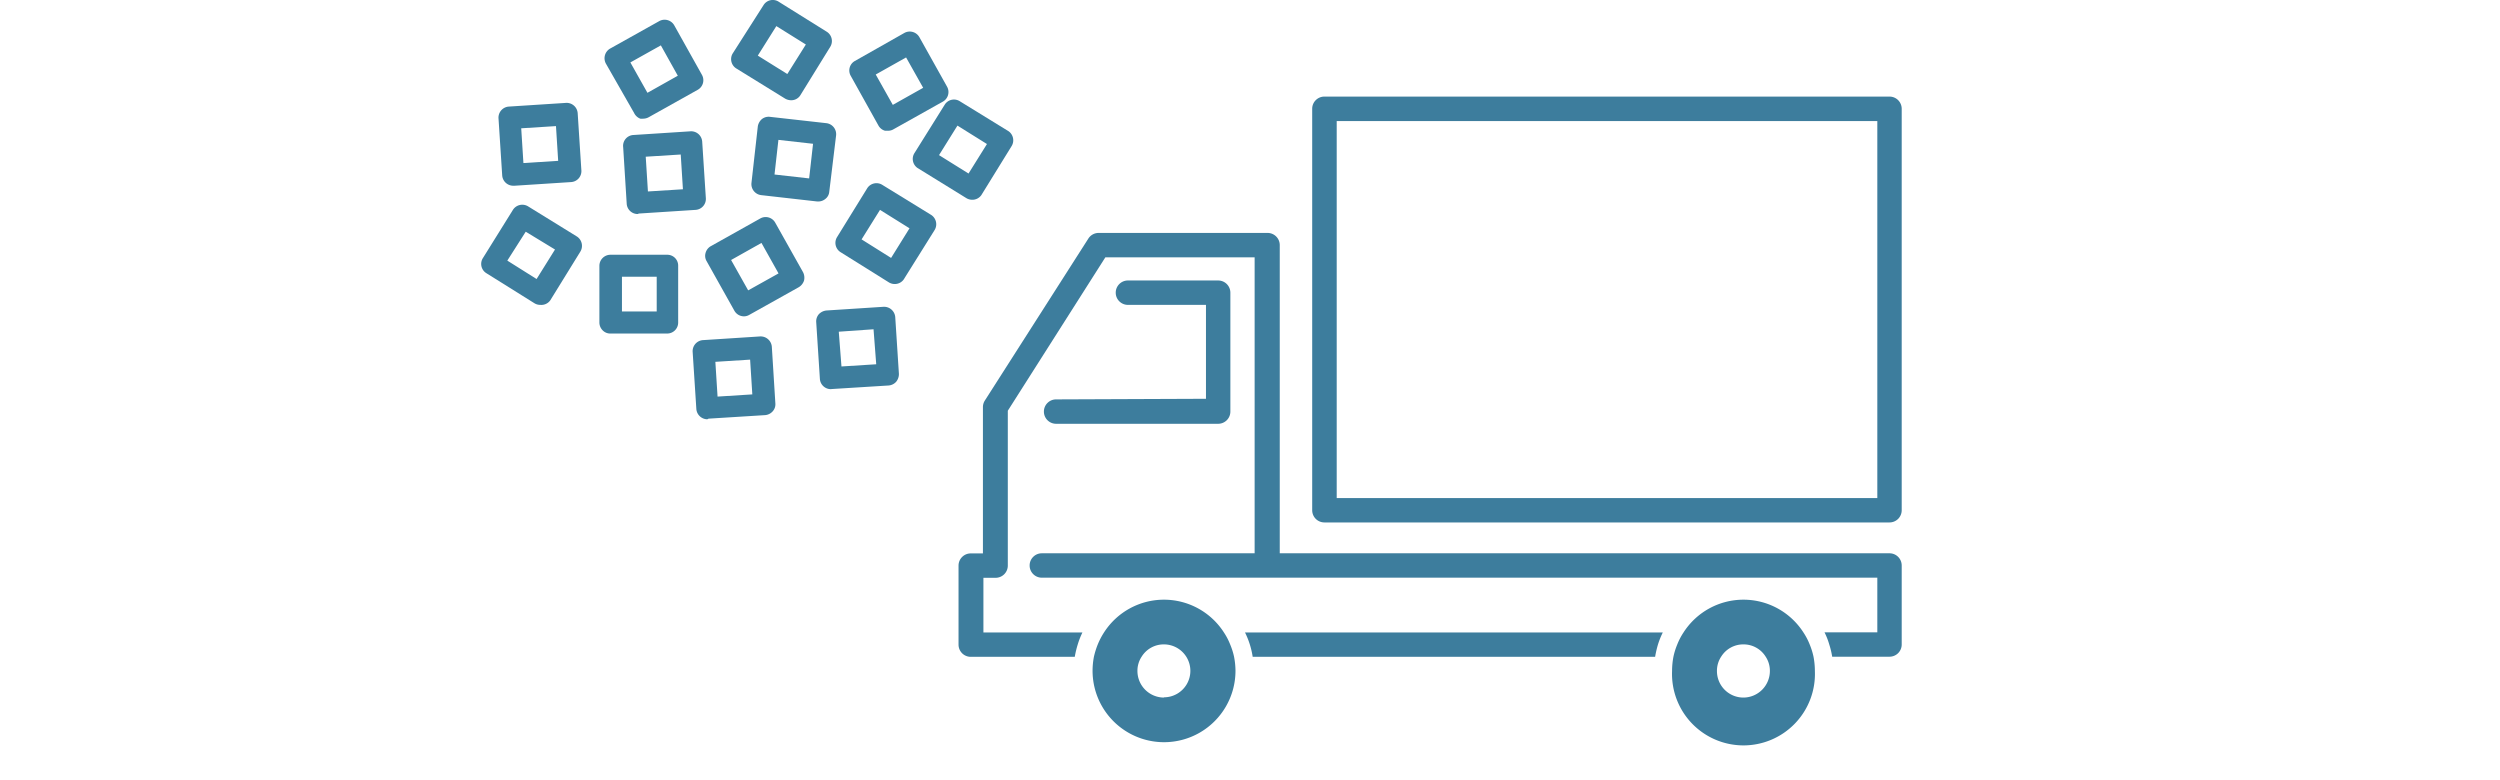 <svg xmlns="http://www.w3.org/2000/svg" viewBox="0 0 205 63.92"><defs><style>.cls-1{fill:#3d7d9d;}.cls-2{fill:none;}</style></defs><g id="レイヤー_2" data-name="レイヤー 2"><g id="写真_イラスト" data-name="写真・イラスト"><path class="cls-1" d="M72.81,10.72l-.24,0a.89.89,0,0,1-.54-.43L69.75,6.2A.89.89,0,0,1,70.1,5L74.16,2.7a.91.91,0,0,1,1.23.35l2.27,4.06a.9.9,0,0,1-.34,1.22l-4.07,2.28A.82.82,0,0,1,72.81,10.72Zm-1-4.61,1.4,2.49,2.49-1.4-1.4-2.49Z"/><path class="cls-1" d="M52.74,9.73a1,1,0,0,1-.24,0A.93.93,0,0,1,52,9.27L49.68,5.21A.92.92,0,0,1,50,4l4.06-2.27a.91.91,0,0,1,1.23.35l2.27,4.06a.9.9,0,0,1-.34,1.22L53.18,9.62A.93.93,0,0,1,52.74,9.73ZM51.69,5.12l1.4,2.49,2.49-1.4L54.19,3.72Z"/><path class="cls-1" d="M61,25.94a.9.9,0,0,1-.78-.46l-2.28-4.07a.85.85,0,0,1-.08-.68.91.91,0,0,1,.42-.54l4.07-2.28a.9.9,0,0,1,1.22.35l2.28,4.06a1,1,0,0,1,.08.69,1,1,0,0,1-.43.54l-4.06,2.27A.88.88,0,0,1,61,25.94Zm-1.05-4.62,1.4,2.49,2.49-1.39-1.4-2.5Z"/><path class="cls-1" d="M67.14,16.52H67L62.41,16a.91.91,0,0,1-.79-1l.52-4.63a1,1,0,0,1,.33-.6.89.89,0,0,1,.66-.19l4.63.52a.91.91,0,0,1,.8,1L68,15.72a.83.83,0,0,1-.33.6A.89.89,0,0,1,67.14,16.52Zm-3.63-2.21,2.84.32.32-2.84-2.84-.32Z"/><path class="cls-1" d="M42.08,15.23a.91.91,0,0,1-.9-.85l-.3-4.64a.91.91,0,0,1,.84-1l4.65-.3a.91.91,0,0,1,1,.84l.3,4.65a.9.9,0,0,1-.84,1l-4.64.3Zm.66-4.71.18,2.85,2.85-.18-.18-2.85Z"/><path class="cls-1" d="M52.29,17.55a.9.9,0,0,1-.9-.84l-.29-4.64a.89.89,0,0,1,.84-1l4.64-.3a.91.91,0,0,1,1,.84l.3,4.65a.9.9,0,0,1-.84.95l-4.65.3Zm.66-4.7.18,2.85L56,15.52l-.18-2.85Z"/><path class="cls-1" d="M68.12,31.91a.9.9,0,0,1-.89-.85l-.3-4.64a.89.89,0,0,1,.22-.66,1,1,0,0,1,.62-.3l4.64-.3a.92.92,0,0,1,1,.84l.3,4.65a1,1,0,0,1-.22.65.93.93,0,0,1-.62.31l-4.65.29Zm.66-4.71L69,30.05l2.85-.18L71.63,27Z"/><path class="cls-1" d="M58,34.38a.91.91,0,0,1-.9-.85l-.3-4.64a.91.91,0,0,1,.84-1l4.65-.3a.92.92,0,0,1,1,.84l.29,4.65a.86.86,0,0,1-.22.65.93.93,0,0,1-.62.31l-4.64.29Zm.66-4.71.18,2.85,2.85-.18-.18-2.85Z"/><path class="cls-1" d="M73.35,23.29a.92.92,0,0,1-.47-.14l-3.95-2.47a.9.9,0,0,1-.29-1.24l2.47-4a.9.9,0,0,1,1.24-.28l4,2.46a.91.91,0,0,1,.29,1.24l-2.47,3.95A.9.9,0,0,1,73.35,23.29Zm-2.7-3.66,2.42,1.52,1.51-2.43-2.42-1.51Z"/><path class="cls-1" d="M79.7,16.38a.92.92,0,0,1-.47-.14l-4-2.47A.9.9,0,0,1,75,12.53l2.47-3.95A.89.89,0,0,1,78.7,8.3l4,2.46A.91.91,0,0,1,82.94,12L80.47,16A.9.9,0,0,1,79.7,16.38ZM77,12.72l2.42,1.51,1.51-2.42L78.51,10.3Z"/><path class="cls-1" d="M44.31,25a.91.91,0,0,1-.48-.13l-3.95-2.47a.89.89,0,0,1-.28-1.24l2.46-3.95a.91.91,0,0,1,1.24-.29l4,2.47a.91.91,0,0,1,.29,1.24l-2.47,4A.9.9,0,0,1,44.31,25ZM41.6,21.37,44,22.88l1.51-2.42L43.11,19Z"/><path class="cls-1" d="M54.71,27.35H50.05a.86.86,0,0,1-.63-.26.91.91,0,0,1-.27-.64V21.78a.91.91,0,0,1,.9-.89h4.66a.89.89,0,0,1,.9.9v4.65A.9.9,0,0,1,54.71,27.35ZM51,25.54h2.85V22.69H51Z"/><path class="cls-1" d="M64.85,8.22a1,1,0,0,1-.48-.14l-4-2.47a.9.9,0,0,1-.28-1.24L62.61.42A.89.89,0,0,1,63.85.14L67.79,2.6a.9.9,0,0,1,.29,1.24l-2.47,4A.88.88,0,0,1,64.85,8.22ZM62.14,4.56l2.42,1.51,1.52-2.42L63.66,2.14Z"/><path class="cls-1" d="M154.94,45.37h-50V20.1a1,1,0,0,0-1-1H90.09a1,1,0,0,0-.85.47L80.76,32.84a1,1,0,0,0-.16.54v12h-1a1,1,0,0,0-1,1v6.48a1,1,0,0,0,1,1h8.53a8.26,8.26,0,0,1,.24-1,6.69,6.69,0,0,1,.39-1H80.64V47.38h1a1,1,0,0,0,1-1V33.68l8-12.58h12.24V45.37H85.43a1,1,0,1,0,0,2h68.51v4.48h-4.33a5.76,5.76,0,0,1,.39,1,6.75,6.75,0,0,1,.24,1h4.7a1,1,0,0,0,1-1V46.38A1,1,0,0,0,154.94,45.37Z"/><path class="cls-1" d="M102.49,52.86a6.73,6.73,0,0,1,.23,1h33a8.24,8.24,0,0,1,.23-1,6.73,6.73,0,0,1,.4-1H102.09A6.73,6.73,0,0,1,102.49,52.86Z"/><path class="cls-1" d="M154.94,7.92H108.6a1,1,0,0,0-1,1V41.84a1,1,0,0,0,1,1h46.34a1,1,0,0,0,1-1V8.92A1,1,0,0,0,154.94,7.92Zm-1,32.92H109.61V9.93h44.33Z"/><path class="cls-1" d="M86.6,32.75a1,1,0,1,0,0,2H99.89a1,1,0,0,0,1-1V24a1,1,0,0,0-1-1h-7.4a1,1,0,0,0,0,2h6.4v7.7Z"/><path class="cls-1" d="M148.4,52.86a5.27,5.27,0,0,0-.52-1,5.84,5.84,0,0,0-9.83,0,5.27,5.27,0,0,0-.52,1,5.64,5.64,0,0,0-.31,1,6.25,6.25,0,0,0-.11,1.16,5.86,5.86,0,1,0,11.71,0,6.25,6.25,0,0,0-.11-1.16A5.64,5.64,0,0,0,148.4,52.86ZM143,57.2A2.17,2.17,0,0,1,140.79,55a2.09,2.09,0,0,1,.35-1.16,2.13,2.13,0,0,1,1.82-1h0a2.13,2.13,0,0,1,1.82,1,2.09,2.09,0,0,1,.35,1.16A2.18,2.18,0,0,1,143,57.2Z"/><path class="cls-1" d="M100.88,52.86a5.27,5.27,0,0,0-.52-1,5.84,5.84,0,0,0-9.83,0,5.92,5.92,0,0,0-.52,1,6.58,6.58,0,0,0-.31,1A6.25,6.25,0,0,0,89.59,55a5.86,5.86,0,1,0,11.72,0,6.25,6.25,0,0,0-.12-1.16A5.64,5.64,0,0,0,100.88,52.86ZM95.45,57.2A2.18,2.18,0,0,1,93.27,55a2.09,2.09,0,0,1,.35-1.16,2.13,2.13,0,0,1,1.82-1h0a2.17,2.17,0,0,1,0,4.34Z"/></g><g id="文字"><rect class="cls-2" y="16.92" width="205" height="47"/></g></g></svg>